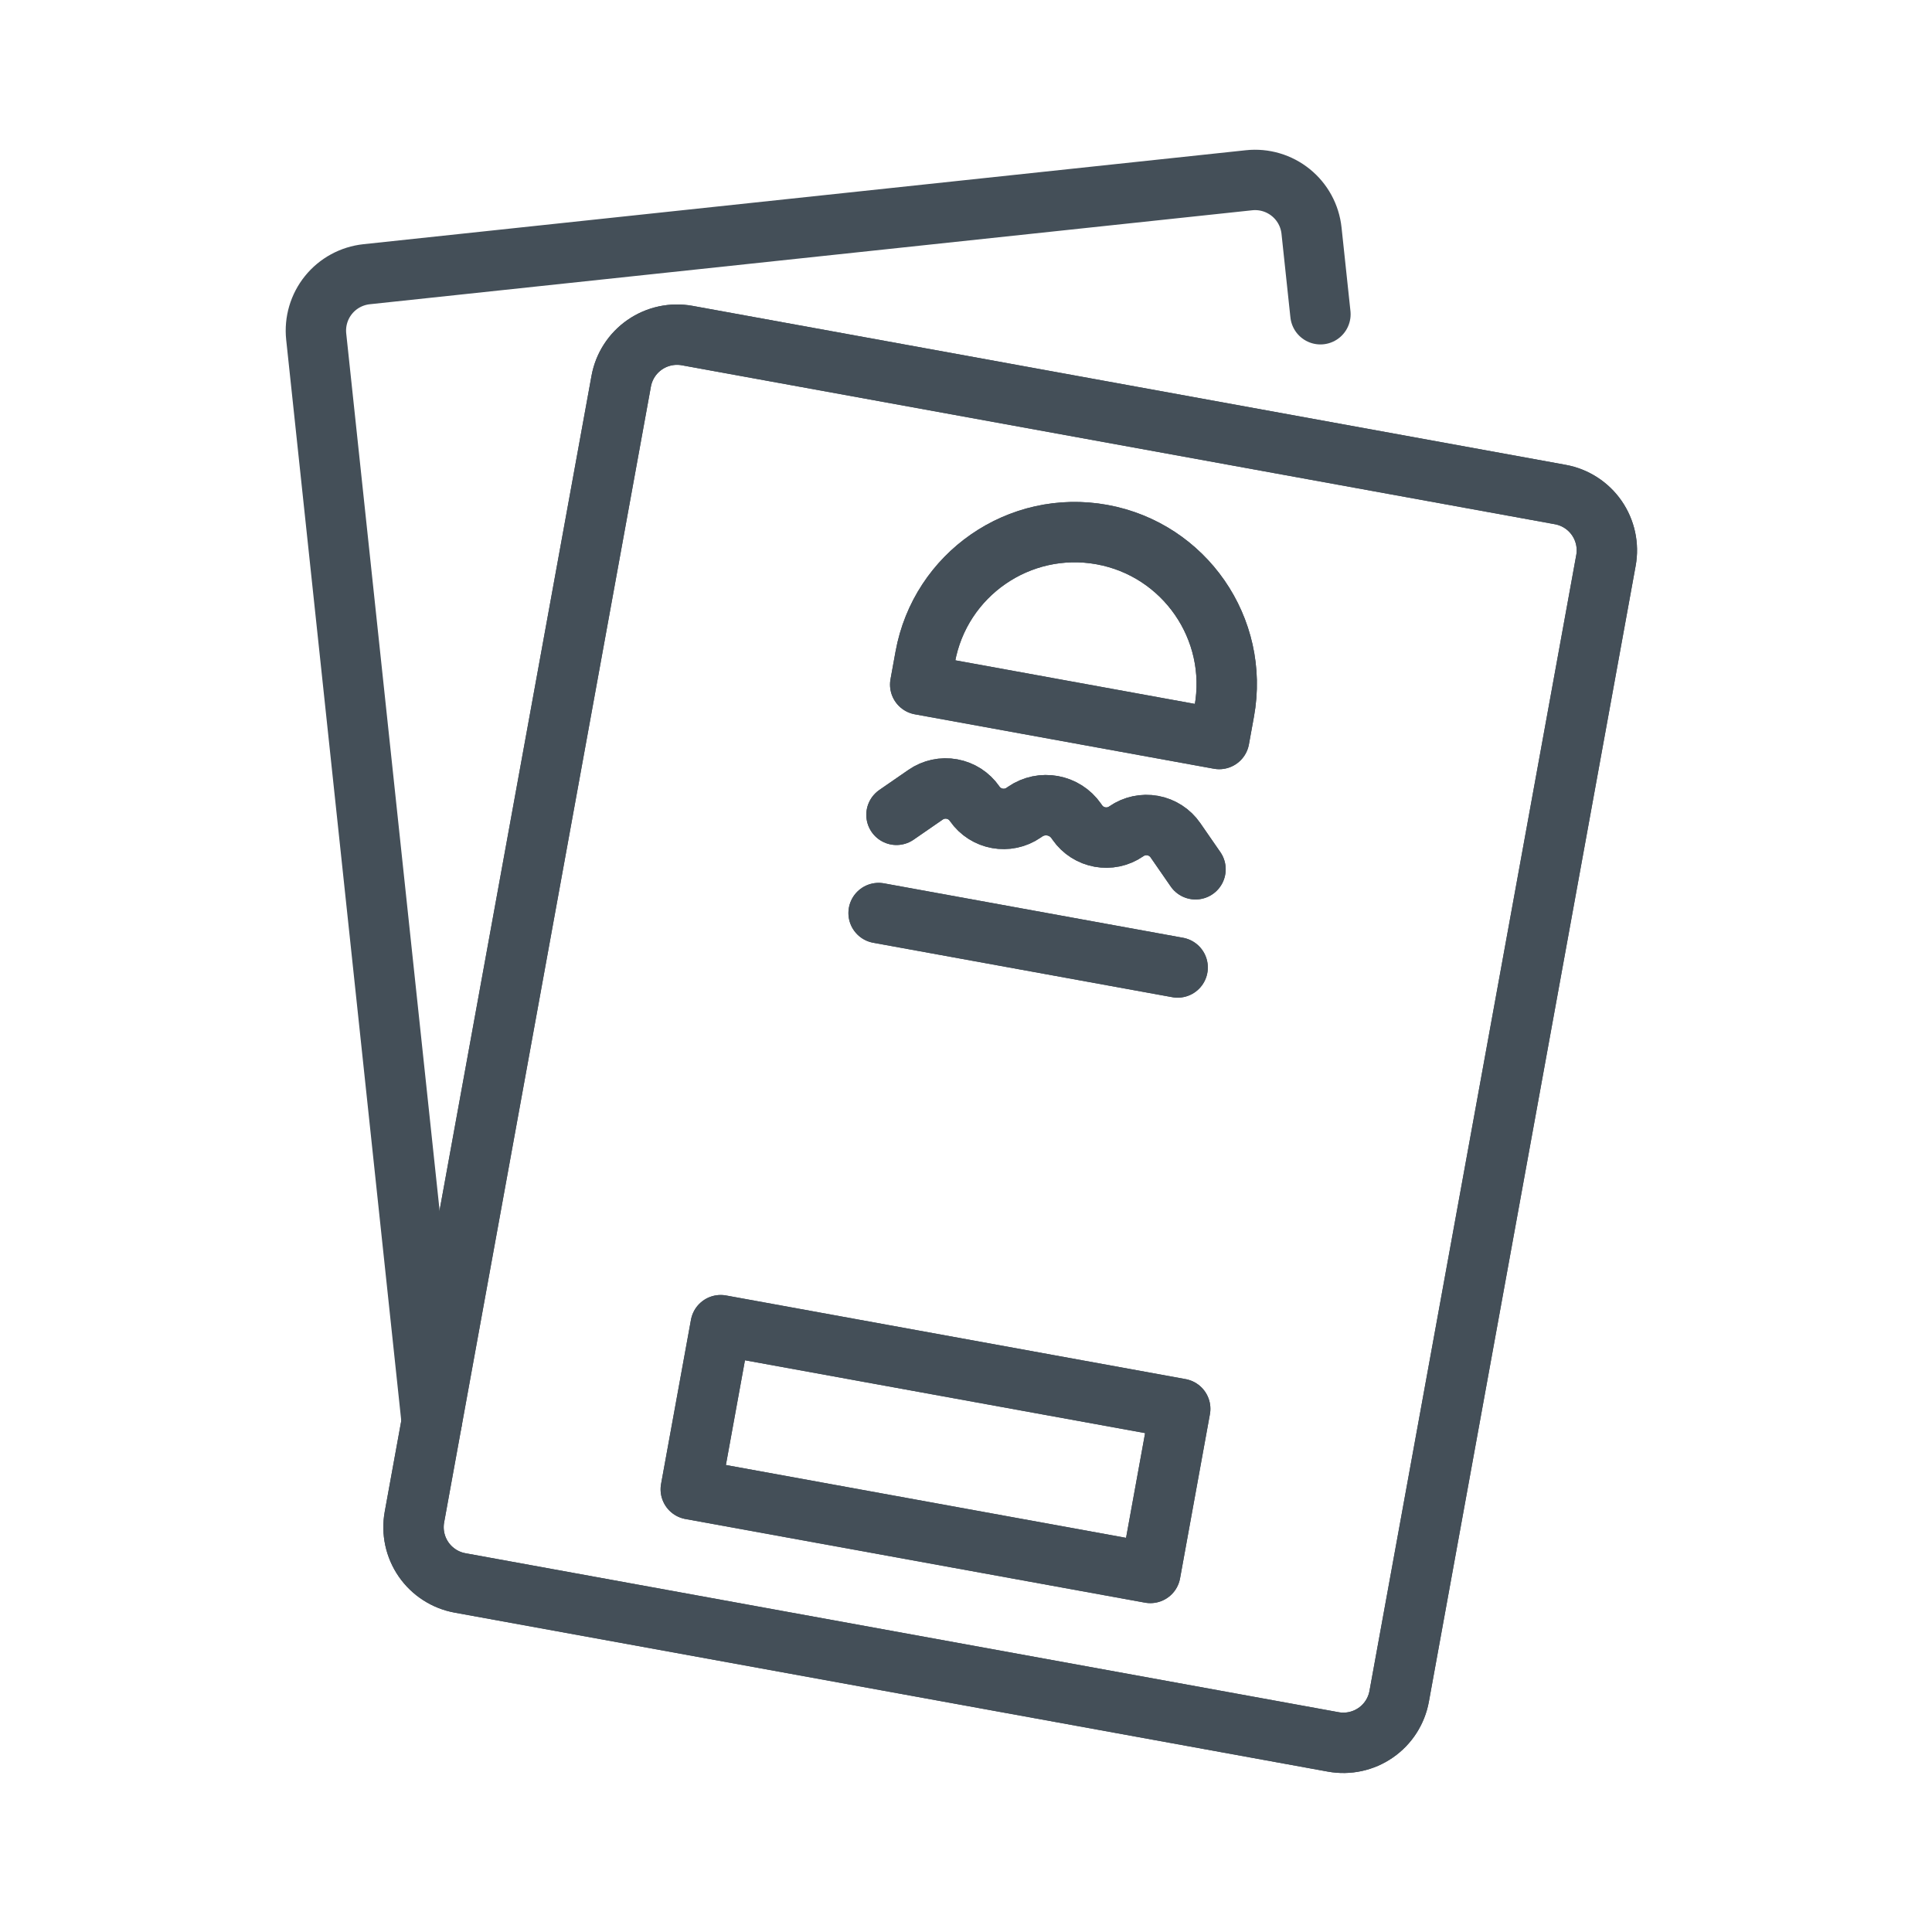 <svg clip-rule="evenodd" fill-rule="evenodd" stroke-linecap="round" stroke-linejoin="round" stroke-miterlimit="2" viewBox="0 0 64 64" xmlns="http://www.w3.org/2000/svg"><g fill="none"><path d="M0 0H64V64H0Z"/><g stroke="#444f58" stroke-width="2"><path d="M53.199 18.567c.09-.49-.02-.996-.303-1.406-.284-.41-.719-.69-1.209-.779-5.736-1.044-23.188-4.221-28.924-5.266-.49-.089-.996.02-1.406.304-.41.284-.69.718-.779 1.209-1.248 6.854-5.602 30.769-6.849 37.623-.09.49.02.996.303 1.406.284.41.719.69 1.209.779 5.736 1.045 23.188 4.222 28.924 5.266.49.089.996-.02 1.406-.304.41-.283.69-.718.779-1.209 1.248-6.854 5.602-30.769 6.849-37.623Z"/><path d="M40.555 23.564c.498-2.736-1.316-5.357-4.051-5.855 0 0 0 0 0 0-2.735-.497-5.356 1.316-5.854 4.051-.1.551-.167.918-.167.918l9.905 1.803c0 0 .067-.367.167-.917Z"/><path d="M29.105 30.246l9.906 1.803"/><path d="M29.697 26.992c0 0 .482-.333.963-.665.255-.177.569-.245.874-.189.304.055.575.23.751.484 0 .001.001.002.001.002.367.531 1.095.663 1.625.296.015-.01.03-.021.045-.031.554-.383 1.314-.245 1.698.309.01.015.02.03.031.045.367.53 1.094.663 1.625.296.001-.001.001-.001.002-.002.254-.176.569-.244.874-.188.304.055.575.23.751.484.333.481.666.963.666.963"/><path d="M39.096 46.669l-15.223-2.771-.99 5.437 15.224 2.771.989-5.437Z"/><path d="M53.199 18.567c.09-.49-.02-.996-.303-1.406-.284-.41-.719-.69-1.209-.779-5.736-1.044-23.188-4.221-28.924-5.266-.49-.089-.996.02-1.406.304-.41.284-.69.718-.779 1.209-1.248 6.854-5.602 30.769-6.849 37.623-.09.49.02.996.303 1.406.284.41.719.69 1.209.779 5.736 1.045 23.188 4.222 28.924 5.266.49.089.996-.02 1.406-.304.41-.283.69-.718.779-1.209 1.248-6.854 5.602-30.769 6.849-37.623Z"/><path d="M14.302 47.101l-3.827-35.949c-.053-.496.093-.992.406-1.38.313-.388.768-.635 1.263-.688 5.798-.617 23.437-2.495 29.234-3.113.496-.053.992.094 1.38.407.388.313.635.767.688 1.263.137 1.288.295 2.769.295 2.769"/><path d="M40.555 23.564c.498-2.736-1.316-5.357-4.051-5.855 0 0 0 0 0 0-2.735-.497-5.356 1.316-5.854 4.051-.1.551-.167.918-.167.918l9.905 1.803c0 0 .067-.367.167-.917Z"/><path d="M29.105 30.246l9.906 1.803"/><path d="M29.697 26.992c0 0 .482-.333.963-.665.255-.177.569-.245.874-.189.304.055.575.23.751.484 0 .001.001.002.001.002.367.531 1.095.663 1.625.296.015-.01.03-.021.045-.031.554-.383 1.314-.245 1.698.309.01.015.02.03.031.045.367.53 1.094.663 1.625.296.001-.001.001-.001.002-.002.254-.176.569-.244.874-.188.304.055.575.23.751.484.333.481.666.963.666.963"/><path d="M39.096 46.669l-15.223-2.771-.99 5.437 15.224 2.771.989-5.437Z"/></g></g></svg>